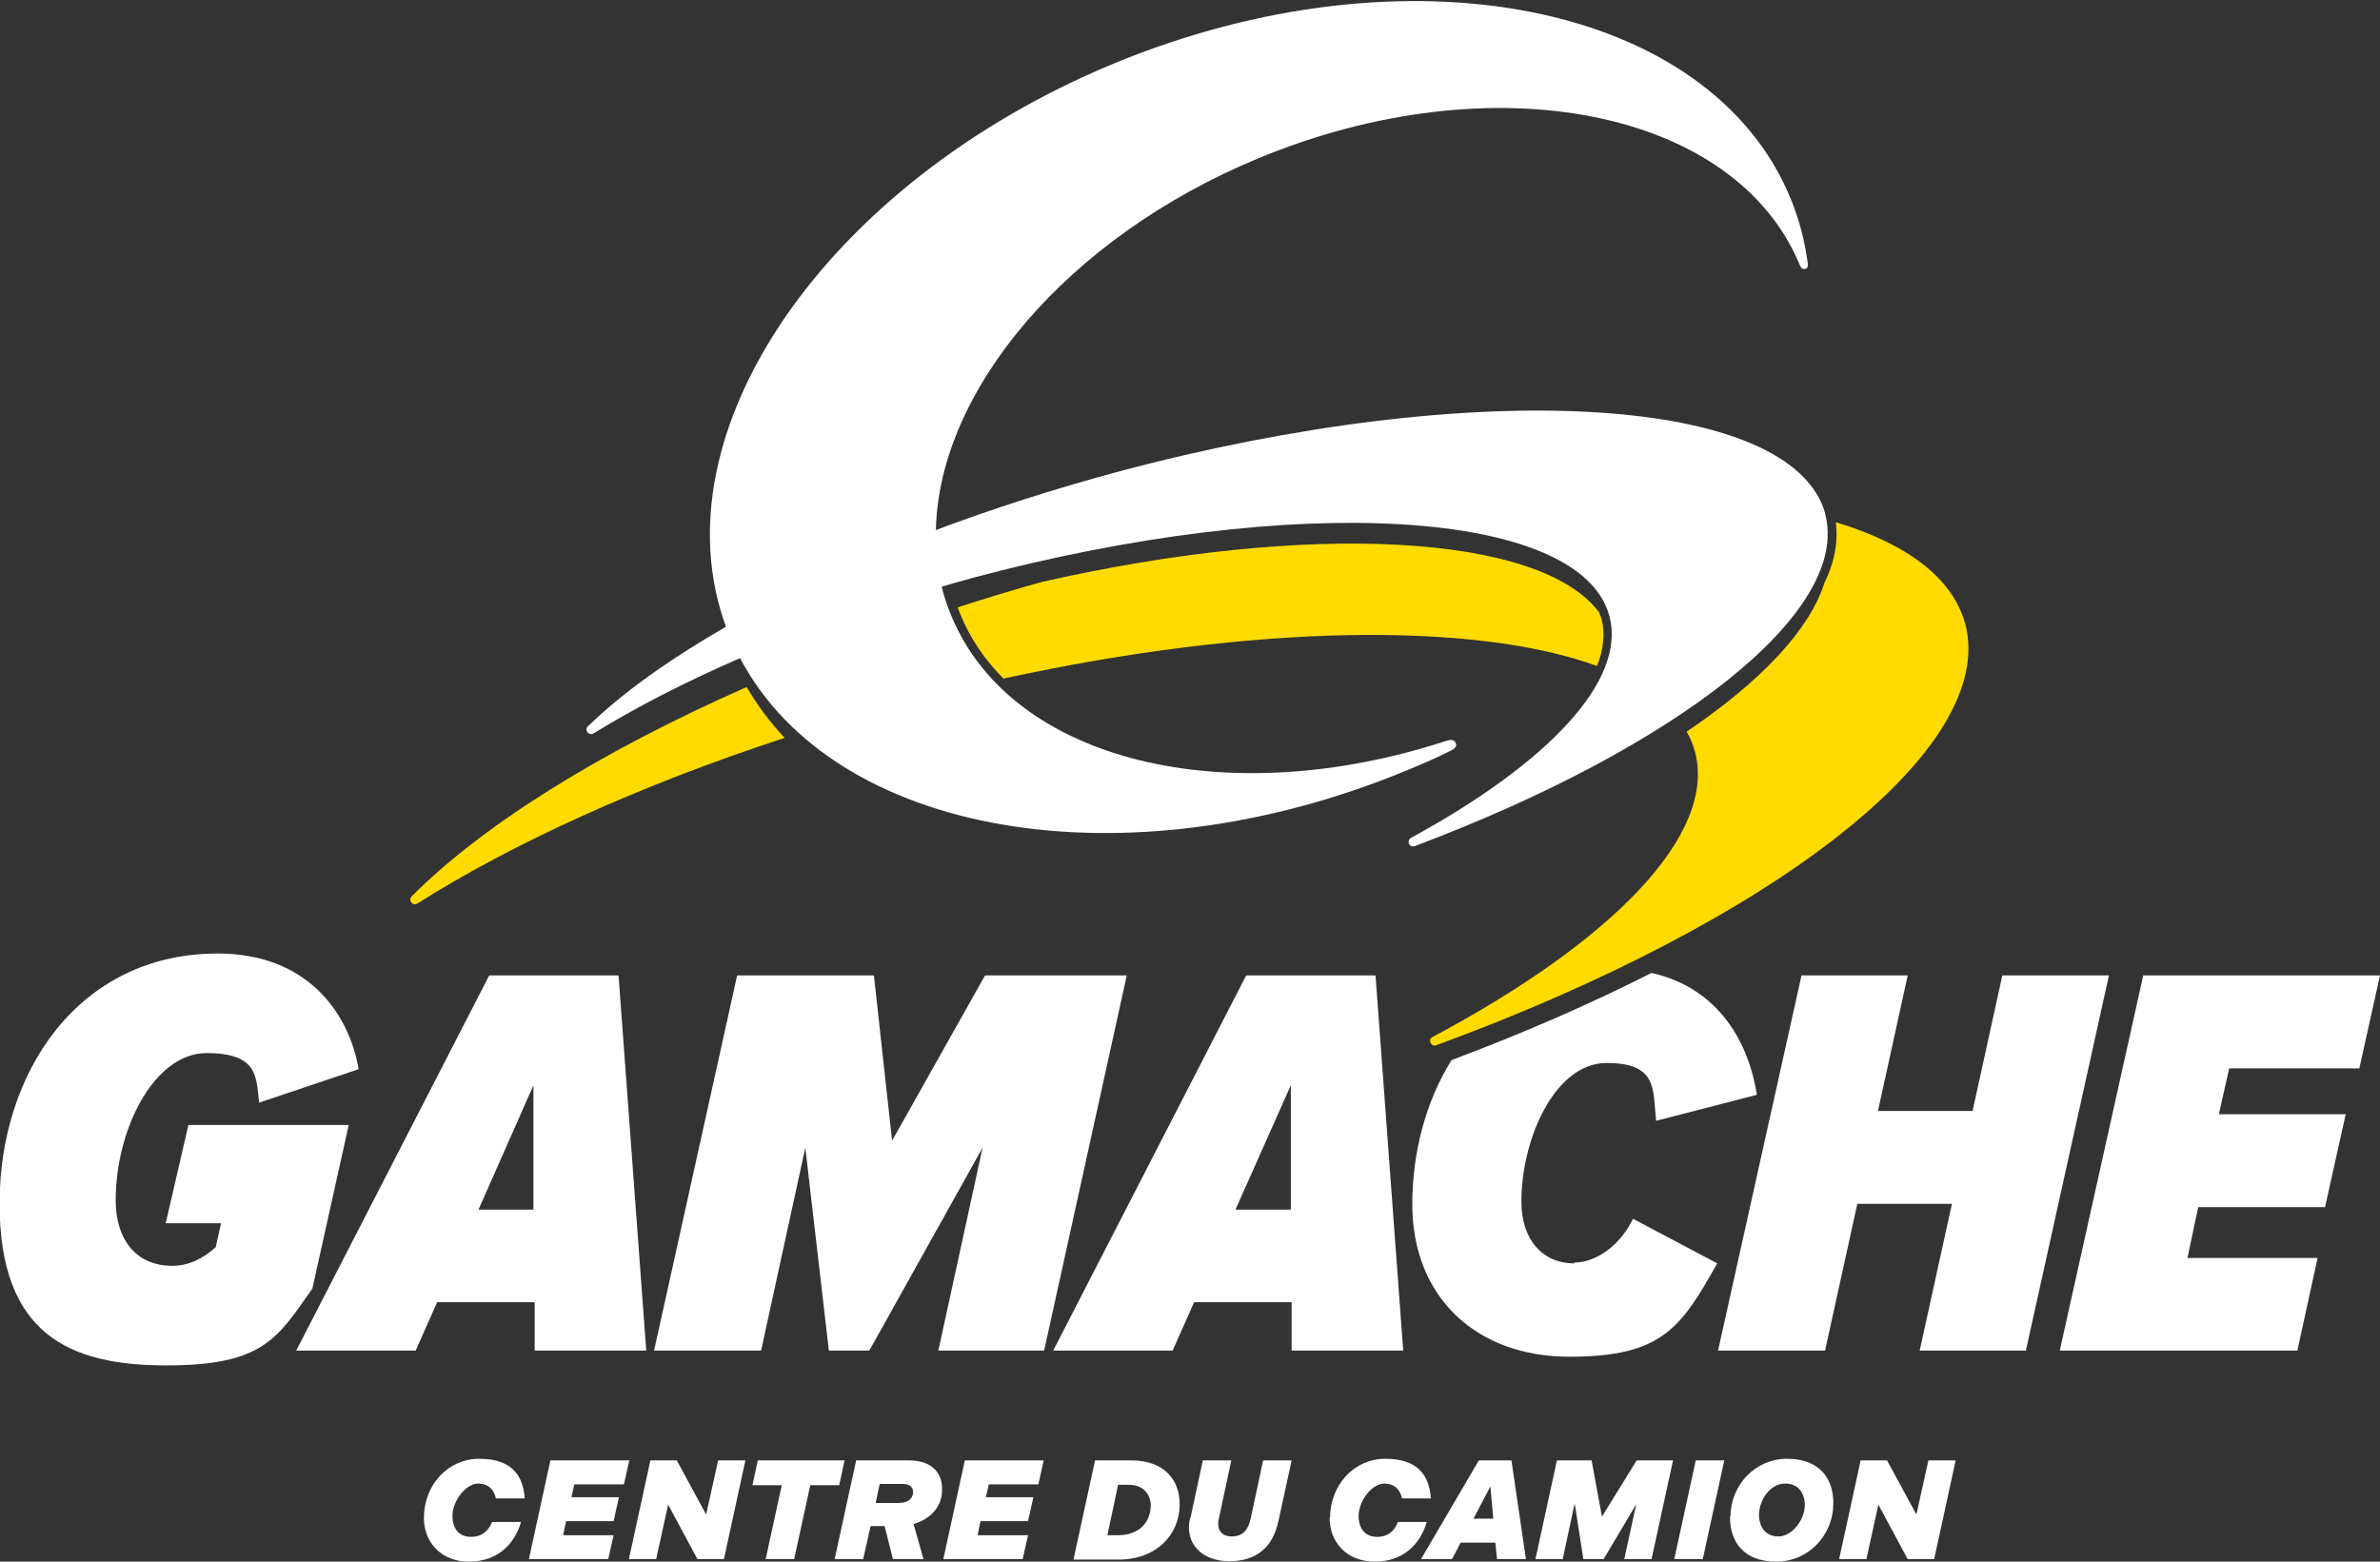 <?xml version="1.0" encoding="UTF-8"?>
<svg id="Logos" xmlns="http://www.w3.org/2000/svg" version="1.1" viewBox="0 0 576 378">
  <rect x="0" y="0" width="576" height="378" fill="#333333" stroke="none"/>
  <defs>
    <style>
      .cls-1 {
        fill: #ffdb00;
      }

      .cls-1, .cls-2 {
        stroke-width: 0px;
      }

      .cls-2 {
        fill: #fff;
      }
    </style>
  </defs>
  <g>
    <path class="cls-2" d="M102.6,367.2c.1-7.7,5.7-14.1,13.4-14.1s10.6,3.9,11,9.6h-7c-.3-1.7-1.5-3.6-4.3-3.6s-6.1,3.9-6.2,7.8c0,3,1.5,5.1,4.5,5.1s4.4-1.9,5.1-3.6h7c-1.6,5.5-5.8,9.6-12.6,9.6s-11-4.8-10.9-10.7h0Z"/>
    <path class="cls-2" d="M133.4,353.5h18.9l-1.3,5.8h-12l-.7,3.1h11.5l-1.3,5.8h-11.5l-.7,3.4h12.2l-1.3,5.8h-19.2l5.2-23.9Z"/>
    <path class="cls-2" d="M157.5,353.5h6.3l7.1,13.1,2.9-13.1h6.6l-5.2,23.9h-6.4l-7.1-13.2-2.9,13.2h-6.6l5.2-23.9h0Z"/>
    <path class="cls-2" d="M189.1,359.5h-7l1.3-6h21l-1.3,6h-7l-3.9,17.9h-6.9l3.9-17.9h0Z"/>
    <path class="cls-2" d="M221.1,368.9l2.4,8.5h-7.4l-2-8h-3.4l-1.8,8h-6.9l5.2-23.9h12.8c5.6,0,8.1,3.1,8,7.1,0,4-2.6,7-6.9,8.3h0ZM211.9,363.8h5.6c2.2,0,3.4-1,3.5-2.6,0-1.1-.7-2-2.4-2h-5.7l-1,4.7h0Z"/>
    <path class="cls-2" d="M233.7,353.5h18.9l-1.3,5.8h-12l-.7,3.1h11.5l-1.3,5.8h-11.5l-.7,3.4h12.2l-1.3,5.8h-19.2l5.2-23.9Z"/>
    <path class="cls-2" d="M265,353.5h8.9c7.8,0,11.7,4.7,11.6,10.8-.1,7.2-5.6,13.2-14.8,13.2h-10.9l5.2-23.9h0ZM270.6,371.6c5,0,7.8-3,7.9-7.1,0-2.8-1.8-5.1-5.3-5.1h-2.6l-2.6,12.2h2.6Z"/>
    <path class="cls-2" d="M288.1,367.5l3-14h6.9l-3,14c-.6,2.5.4,4.4,3.1,4.4s4-1.6,4.6-4.4l3-14h6.9l-3.2,14.7c-1.4,6.5-5.5,9.7-11.9,9.7s-10.9-4.1-9.5-10.4h0Z"/>
    <path class="cls-2" d="M321.9,367.2c.1-7.7,5.7-14.1,13.4-14.1s10.6,3.9,11,9.6h-7c-.3-1.7-1.5-3.6-4.3-3.6s-6.1,3.9-6.2,7.8c0,3,1.5,5.1,4.5,5.1s4.4-1.9,5-3.6h7c-1.6,5.5-5.8,9.6-12.6,9.6s-11-4.8-10.9-10.7h0Z"/>
    <path class="cls-2" d="M357.9,353.5h7.9l3.5,23.9h-7l-.4-4h-8.4l-2.1,4h-7.5l14-23.9h0ZM361.4,367.6l-.7-7.8-4.1,7.8h4.8Z"/>
    <path class="cls-2" d="M376.7,353.5h8.5l2.5,13.6,8.4-13.6h8.8l-5.2,23.9h-6.6l2.9-13.3-7.9,13.3h-4.9l-2.1-13.5-2.9,13.5h-6.6l5.2-23.9h0Z"/>
    <path class="cls-2" d="M410.4,353.5h6.9l-5.2,23.9h-6.9l5.2-23.9Z"/>
    <path class="cls-2" d="M418.8,367c.1-7.6,6-13.9,13.7-13.9s11.3,4.6,11.2,11c-.1,7.5-6,13.9-13.8,13.9s-11.3-4.7-11.2-11ZM436.8,364.4c0-2.7-1.3-5.3-4.8-5.3s-6.2,3.8-6.3,7.5c0,2.9,1.5,5.3,4.7,5.3s6.3-3.8,6.4-7.5h0Z"/>
    <path class="cls-2" d="M450.4,353.5h6.3l7.1,13.1,2.9-13.1h6.6l-5.2,23.9h-6.4l-7.1-13.2-2.9,13.2h-6.6l5.2-23.9h0Z"/>
  </g>
  <path class="cls-1" d="M242.9,164.3c-4.6-4.6-8.2-9.9-10.6-15.9-.2-.5-.4-.9-.5-1.4,6.6-2.1,13.3-4.2,20.2-6.1,65-14.8,120.8-11.7,135,7.3.2.5.4,1.1.6,1.6.9,3.5.5,7.4-1.1,11.4-29.7-10.8-83.1-10.1-143.4,3h0ZM180.7,166.3c-35.6,15.7-64,33.5-81.1,50.7-.9.9.3,2.4,1.4,1.7,23.1-14.6,53.8-28.6,88.9-40.1-3.6-3.8-6.6-7.9-9.2-12.3h0ZM475.6,151c-3-11.1-14.1-19.4-31.3-24.6.6,4.7-.3,9.7-2.8,14.8-3.6,11.3-15.4,23.8-33.3,35.9.9,1.5,1.5,3.1,2,4.8,5.4,20.1-20.1,46-63.5,69.1-1.2.6-.4,2.5.9,2,81.5-29.9,136.1-71.8,128-102.1h0Z"/>
  <path class="cls-2" d="M441.8,124.5c-7.8-29-84.5-33.5-171.3-10.3-15.5,4.2-30.2,8.9-44,14.1.7-33.6,31.5-70.7,78.1-90,56.7-23.5,115.4-11.9,131,25.9.2.5.5,1,1.2.9.7,0,.8-.9.7-1.4-.7-5.4-2.1-10.7-4.2-15.8C413.7.6,340.4-13.9,269.5,15.4c-69.7,28.9-111,89.4-93.8,136.3-13.7,7.9-25.1,16-33.4,24.1-1,.9.2,2.4,1.4,1.7,10.2-6.3,22.1-12.4,35.4-18.2,22.7,43,93.1,55.4,161.3,27.2,3.6-1.5,7.2-3,10.7-4.8,1.3-.6,1.5-1.3,1.2-1.9-.3-.6-.9-.9-2.2-.5-53.1,17.4-105.1,5.2-119.8-30.1-1-2.4-1.8-4.7-2.4-7.2,2.4-.7,4.9-1.4,7.4-2.1,78.2-20.9,147.2-16.8,154.2,9.2,4.2,15.7-15,35.7-48,53.7-1.2.7-.4,2.5.9,2,63.5-23.9,105.7-56.7,99.3-80.5h0Z"/>
  <g>
    <path class="cls-2" d="M118.4,236.1l-46.7,90.8h28.9l5.2-11.7h23.6v11.7h27l-6.7-90.8h-31.2ZM115.8,292.8l13.3-30.1v30.1c.1,0-13.3,0-13.3,0h0Z"/>
    <polygon class="cls-2" points="238.4 236.1 215.9 276.1 211.5 236.1 178.4 236.1 158.3 326.9 184.2 326.9 194.9 277.8 200.6 326.9 210.4 326.9 237.8 277.8 227.1 326.9 252.7 326.9 272.7 236.1 238.4 236.1"/>
    <path class="cls-2" d="M84.5,272.3h-38.9l-5.5,23.8h13.4l-1.3,5.8c-2.9,2.6-6.4,4.5-10.5,4.5-9.1,0-13.7-6.8-13.7-15.8,0-17.5,9.4-35.7,22-35.7s12,5.9,12.7,12l24.1-8.1c-2.5-14.3-13-28-34.1-28-33.8,0-52.8,28.9-52.8,60.5s16.8,39.2,40.3,39.2,26.9-6.5,35.4-18.6l8.8-39.6Z"/>
    <path class="cls-2" d="M381,305.8c-7.9,0-12.8-6-12.8-14.9,0-15.4,8.2-33.6,20.6-33.6s11.2,6.3,12,14l24.4-6.3c-1.9-12.3-9-25.8-25.5-29.5-14.6,7.4-30.8,14.5-48.4,21.1-6.2,9.9-9.5,22.3-9.5,34.9,0,22.5,15.5,36.9,38,36.9s27-7,35.8-22.6l-20.4-10.8c-3,6.4-8.9,10.6-14.2,10.6h0Z"/>
    <polygon class="cls-2" points="484.6 236.1 477.4 268.9 454.5 268.9 461.7 236.1 436 236.1 415.8 326.9 441.7 326.9 449.5 291.4 472.4 291.4 464.6 326.9 490.3 326.9 510.4 236.1 484.6 236.1"/>
    <polygon class="cls-2" points="571 258.6 576 236.1 518.7 236.1 498.5 326.9 556 326.9 560.9 304.5 529.4 304.5 532 292.2 562.7 292.2 567.7 269.7 537 269.7 539.5 258.6 571 258.6"/>
    <path class="cls-2" d="M301.6,236.1l-46.7,90.8h28.9l5.2-11.7h23.6v11.7h27l-6.7-90.8h-31.2ZM299,292.8l13.4-30.1v30.1c.1,0-13.3,0-13.3,0h0Z"/>
  </g>
</svg>
